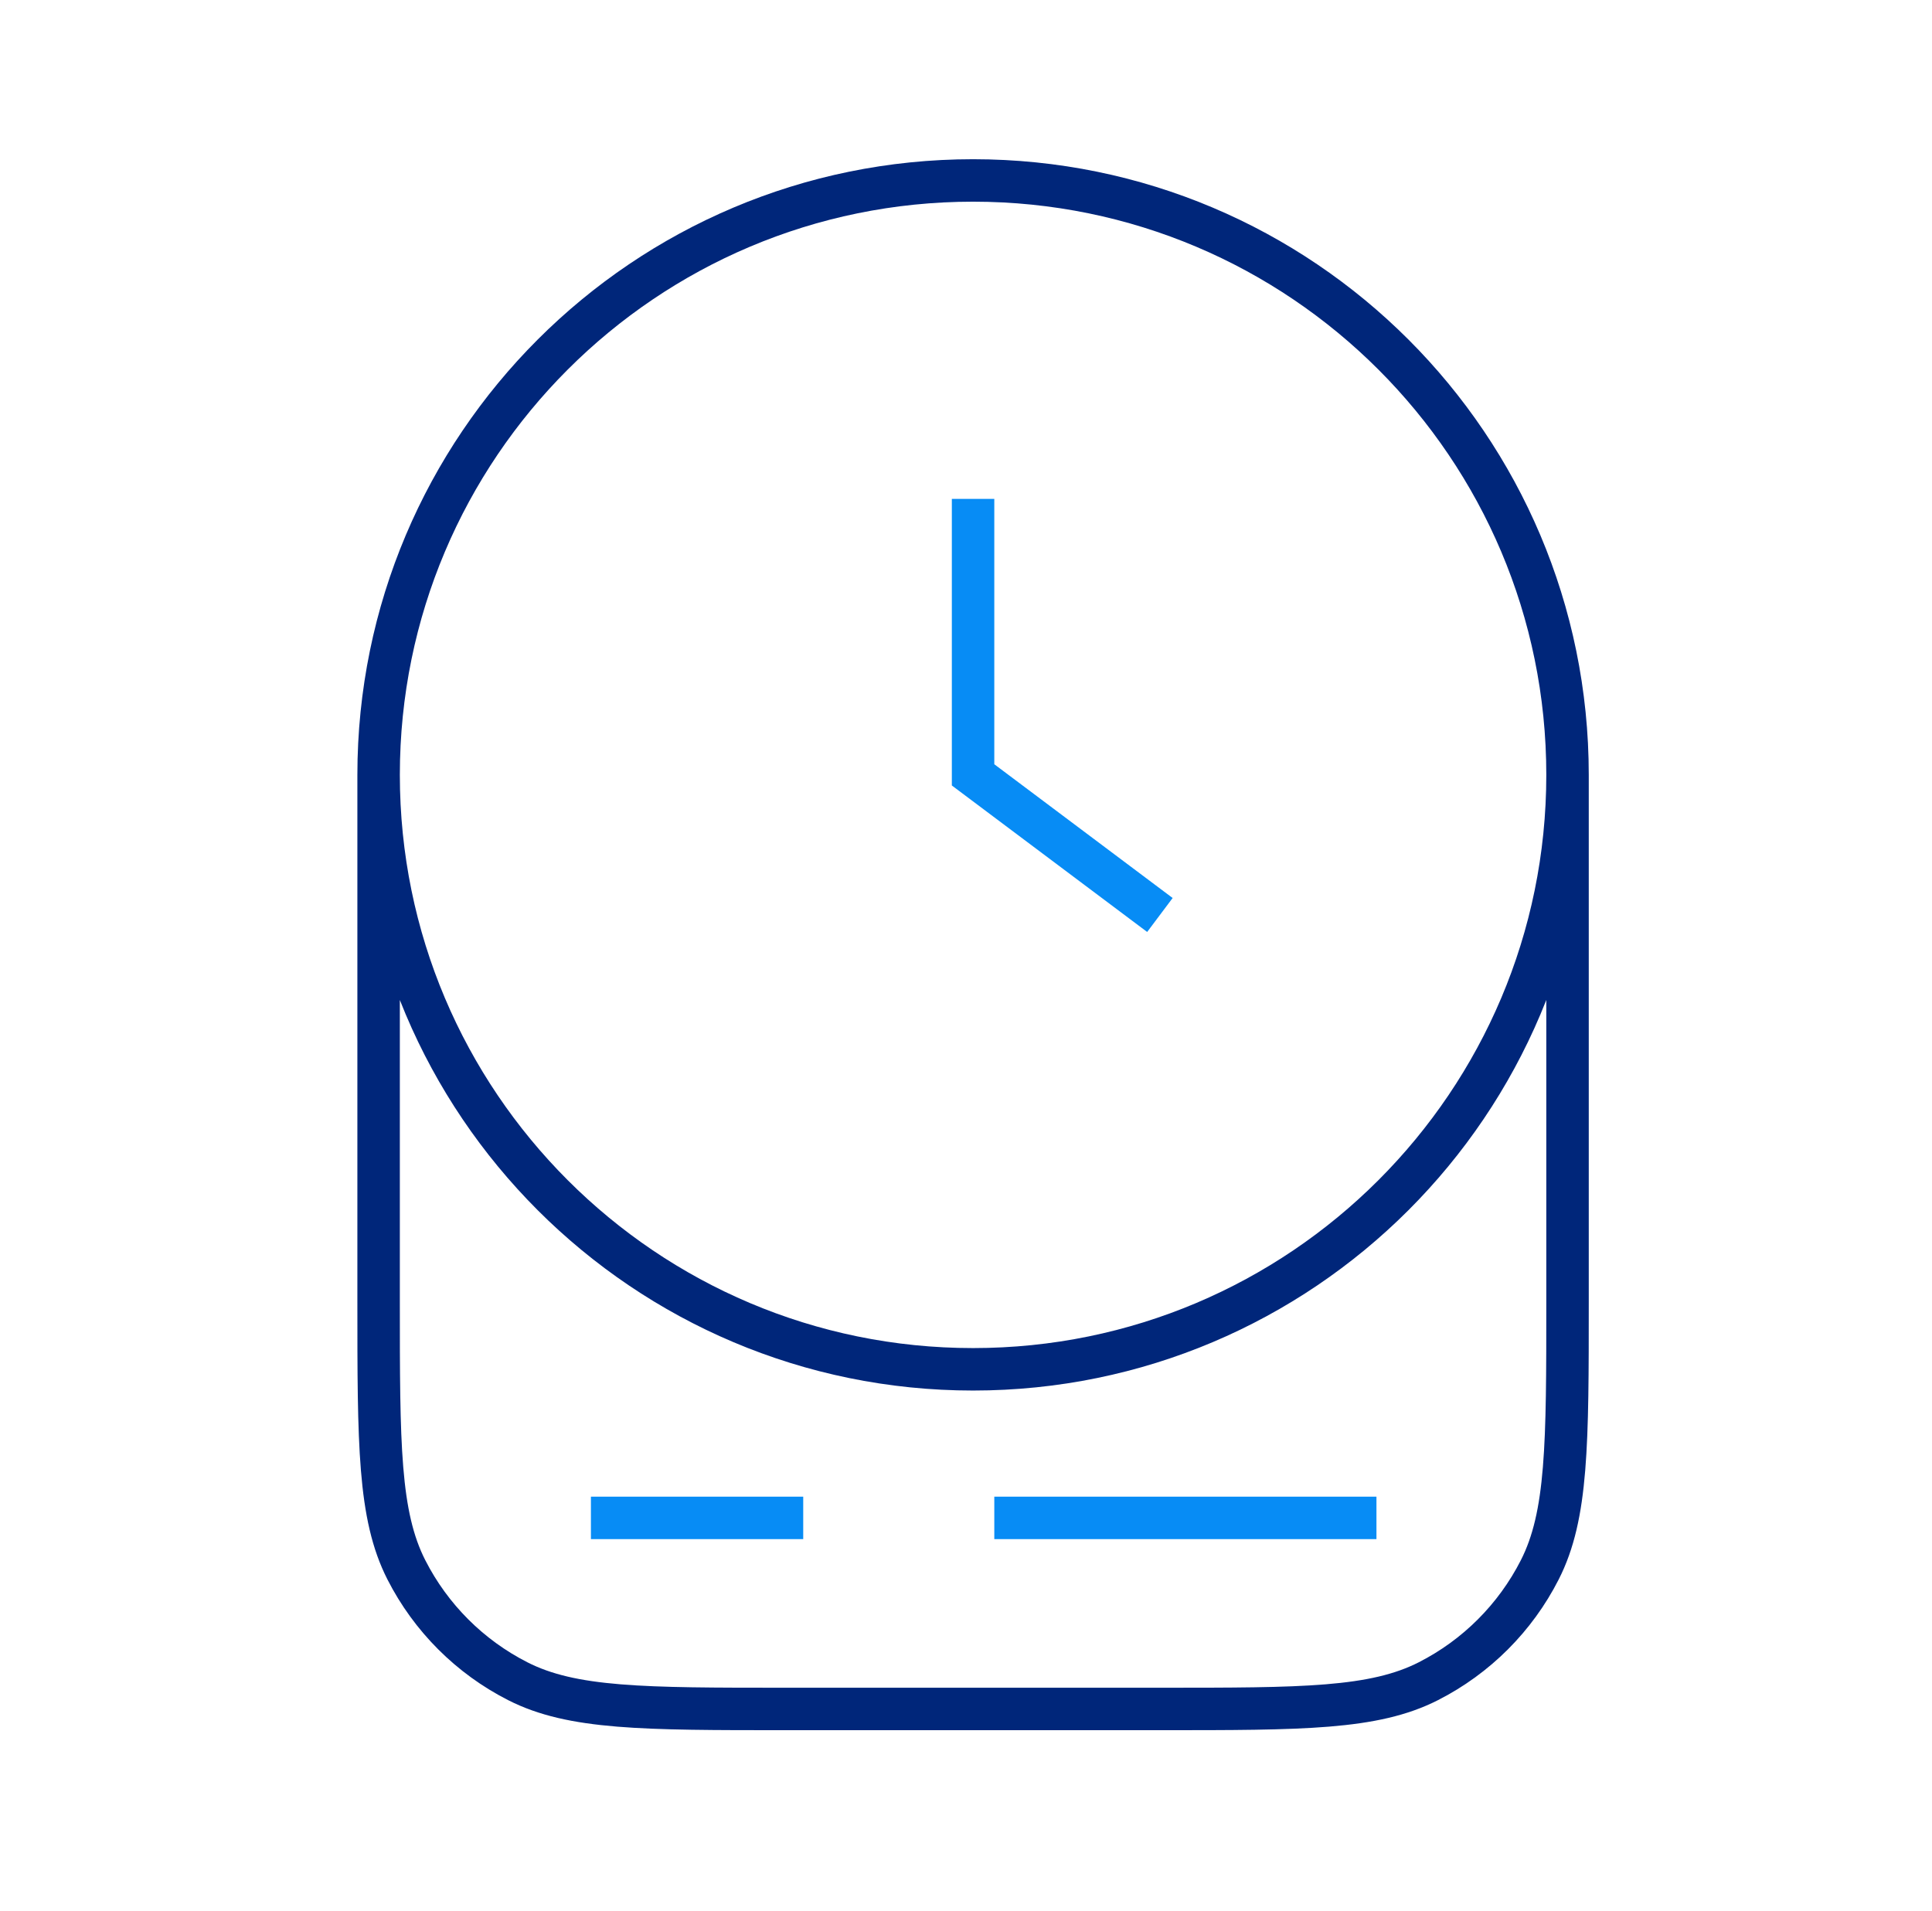 <svg width="91" height="90" viewBox="0 0 91 90" fill="none" xmlns="http://www.w3.org/2000/svg">
<path d="M73.833 36.5C73.833 51.964 61.297 64.501 45.833 64.501C30.369 64.501 17.833 51.964 17.833 36.5M73.833 36.5C73.833 21.036 61.297 8.5 45.833 8.5C30.369 8.5 17.833 21.036 17.833 36.5M73.833 36.5V55.7V61.3C73.833 68.02 73.833 71.381 72.525 73.948C71.375 76.206 69.539 78.042 67.281 79.192C64.714 80.5 61.354 80.5 54.633 80.5H37.033C30.313 80.5 26.952 80.5 24.385 79.192C22.127 78.042 20.292 76.206 19.141 73.948C17.833 71.381 17.833 68.02 17.833 61.3V55.7V36.5" stroke="#00267A" stroke-width="2" stroke-linecap="round"/>
<path d="M45.833 24.5V36.5L53.833 42.5" stroke="#078CF5" stroke-width="2" stroke-linecap="square"/>
<line x1="28.833" y1="71.5" x2="36.833" y2="71.5" stroke="#078CF5" stroke-width="2" stroke-linecap="square"/>
<line x1="47.833" y1="71.5" x2="63.833" y2="71.5" stroke="#078CF5" stroke-width="2" stroke-linecap="square"/>
</svg>
